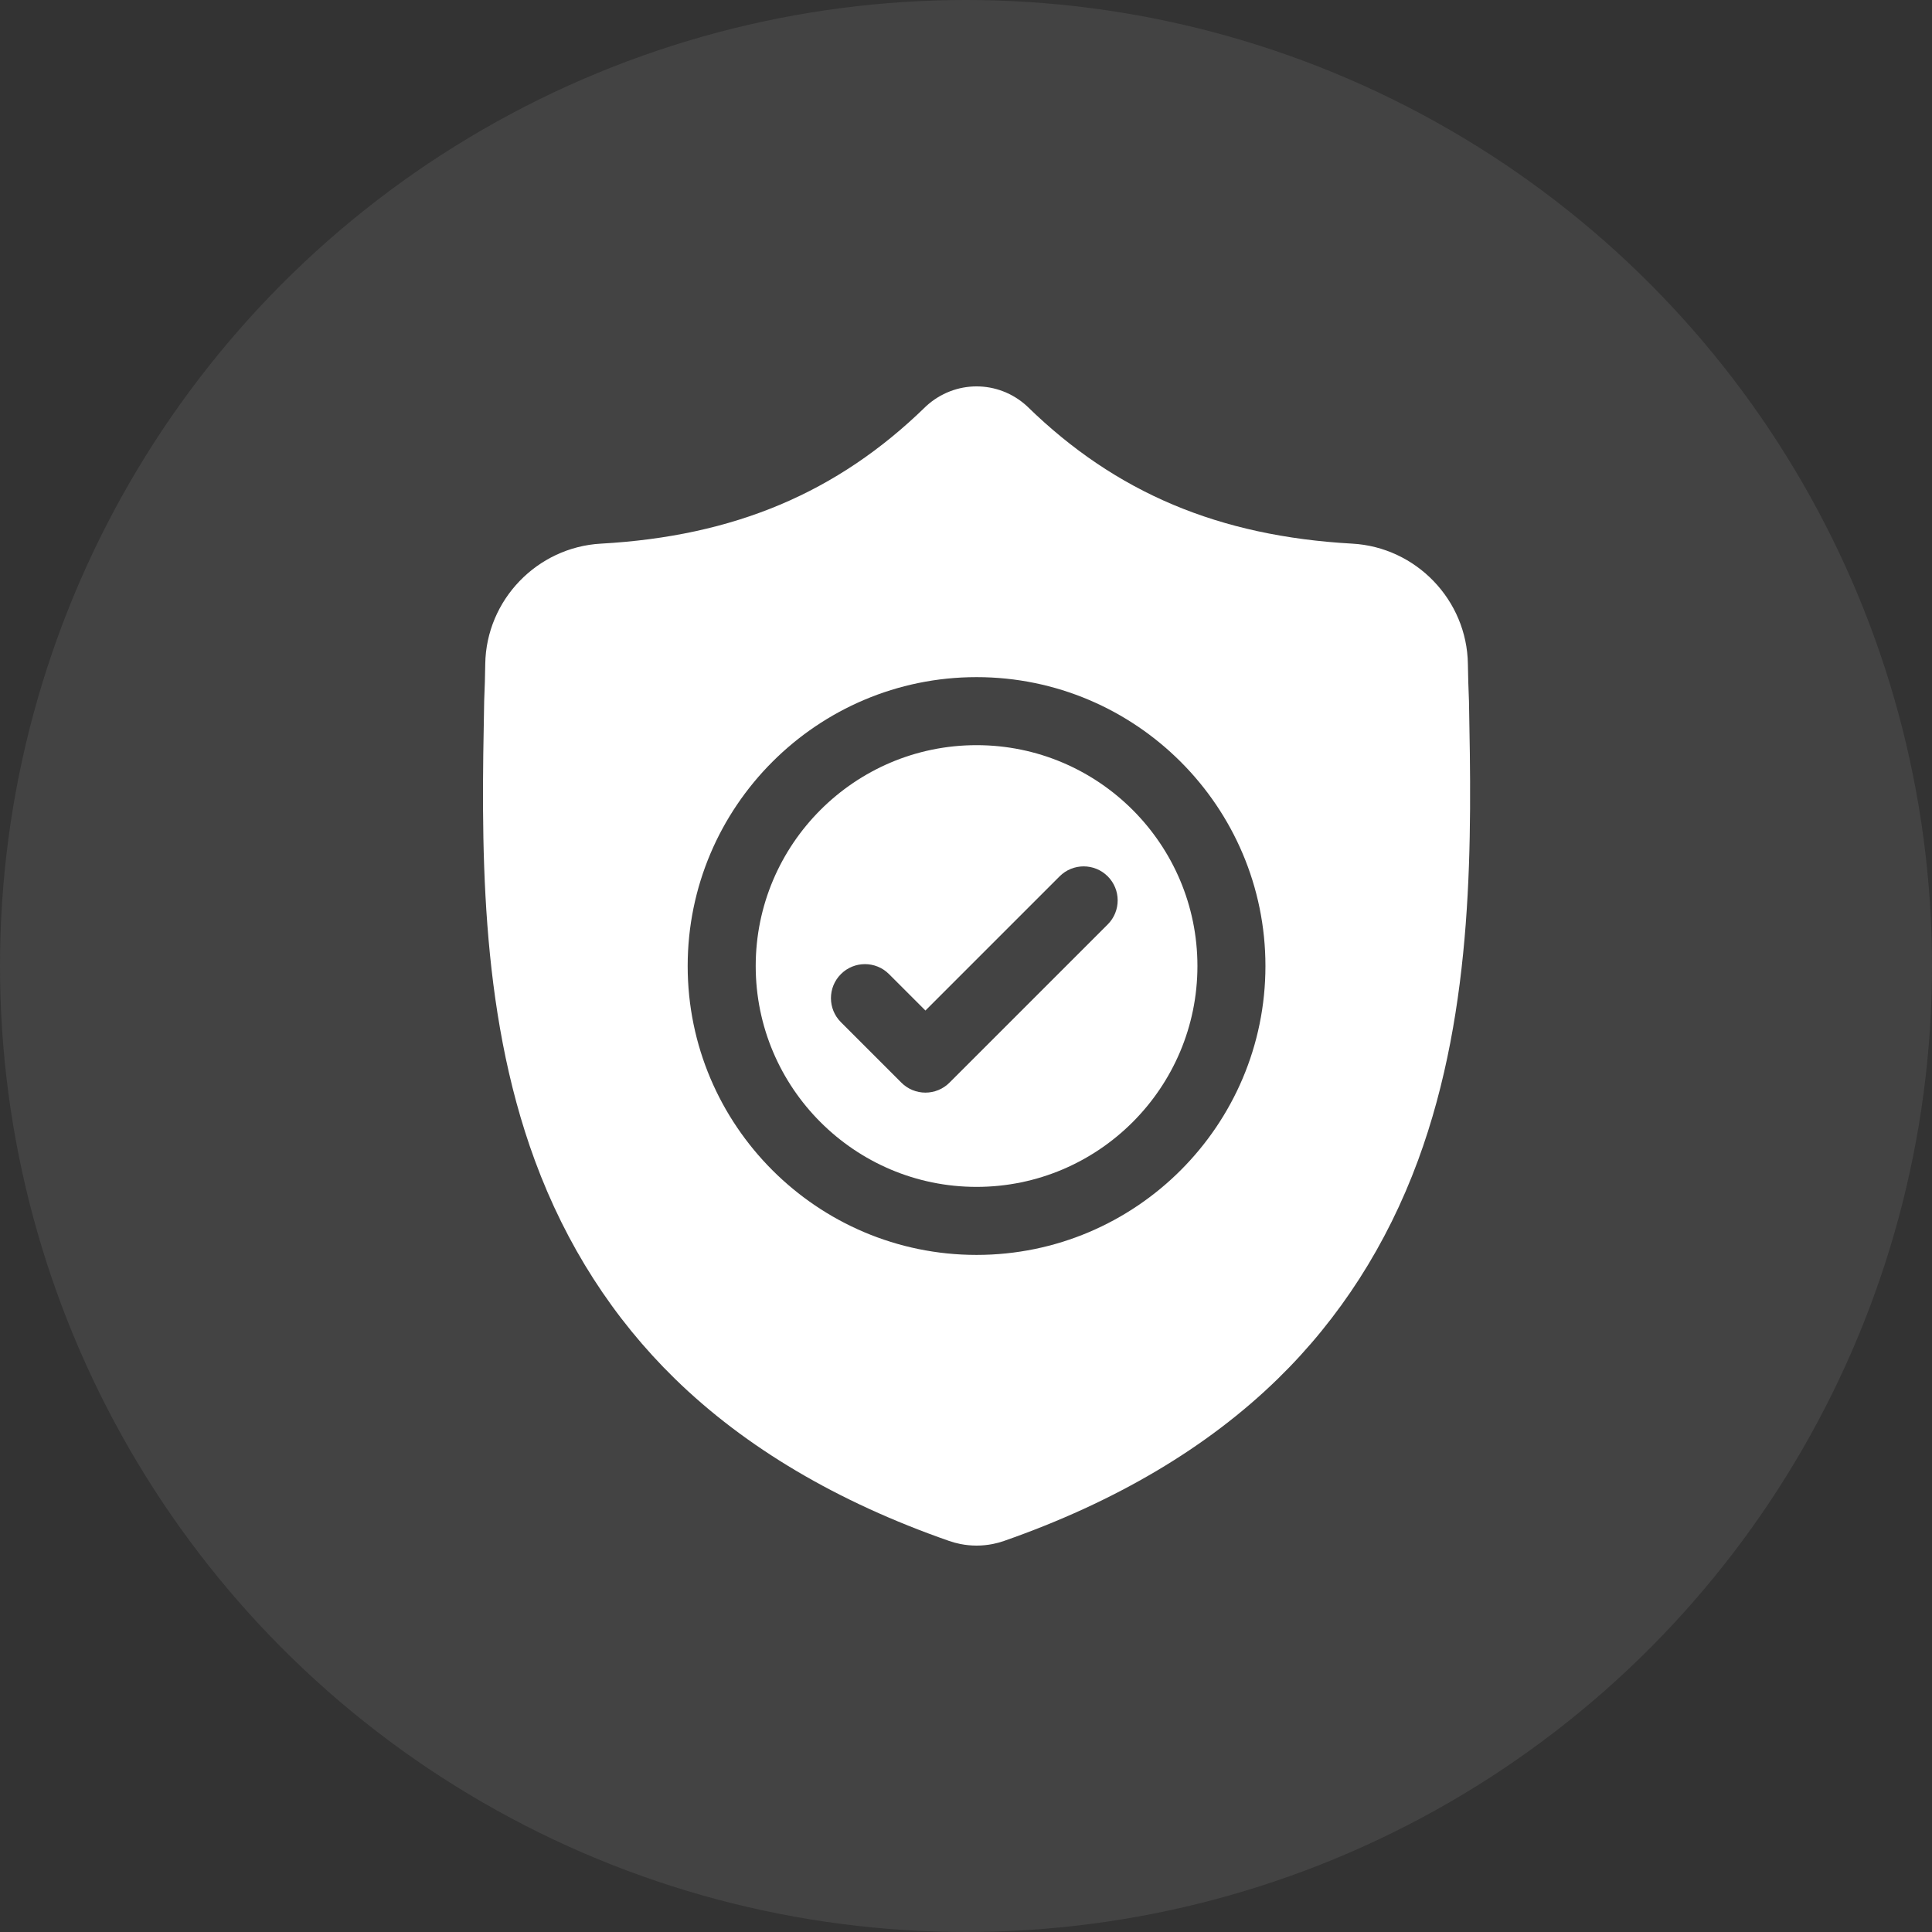 <svg width="85" height="85" viewBox="0 0 85 85" fill="none" xmlns="http://www.w3.org/2000/svg">
<rect x="0" y="0" width="85" height="85" fill="#333333" stroke="none"/>
<circle cx="42.5" cy="42.5" r="42.5" fill="#D9D9D9" fill-opacity="0.1"/>
<g clip-path="url(#clip0_1361_11193)">
<path d="M42.965 32.784C37.607 32.784 33.248 37.143 33.248 42.501C33.248 47.859 37.607 52.218 42.965 52.218C48.323 52.218 52.682 47.859 52.682 42.501C52.682 37.143 48.323 32.784 42.965 32.784ZM48.735 40.671L41.773 47.632C41.634 47.772 41.469 47.882 41.288 47.957C41.106 48.032 40.911 48.071 40.715 48.071C40.518 48.071 40.324 48.032 40.142 47.957C39.961 47.882 39.796 47.772 39.657 47.632L36.997 44.972C36.412 44.388 36.412 43.441 36.997 42.856C37.581 42.272 38.528 42.272 39.112 42.856L40.715 44.459L46.619 38.555C47.203 37.971 48.15 37.971 48.735 38.555C49.319 39.139 49.319 40.087 48.735 40.671Z" fill="white"/>
<path d="M64.629 30.838L64.627 30.798C64.604 30.27 64.589 29.742 64.581 29.213C64.54 26.401 62.304 24.075 59.492 23.918C53.628 23.591 49.092 21.679 45.216 17.901L45.183 17.869C43.919 16.71 42.012 16.71 40.747 17.869L40.714 17.901C36.838 21.679 32.302 23.591 26.439 23.918C23.627 24.075 21.391 26.401 21.349 29.213C21.342 29.742 21.327 30.27 21.303 30.798L21.301 30.89C21.187 36.869 21.045 44.311 23.535 51.065C24.904 54.78 26.977 58.008 29.696 60.662C32.793 63.685 36.85 66.085 41.754 67.794C41.915 67.85 42.08 67.895 42.248 67.929C42.486 67.976 42.725 68 42.965 68C43.205 68 43.445 67.976 43.683 67.929C43.851 67.895 44.017 67.85 44.179 67.793C49.076 66.081 53.129 63.68 56.223 60.658C58.942 58.003 61.015 54.773 62.385 51.058C64.883 44.284 64.742 36.828 64.629 30.838ZM42.964 55.211C35.956 55.211 30.255 49.509 30.255 42.501C30.255 35.492 35.956 29.791 42.964 29.791C49.972 29.791 55.674 35.492 55.674 42.501C55.674 49.509 49.972 55.211 42.964 55.211Z" fill="white"/>
</g>
<defs>
<clipPath id="clip0_1361_11193">
<rect width="44.88" height="51" fill="white" transform="translate(21.25 17)"/>
</clipPath>
</defs>
</svg>
